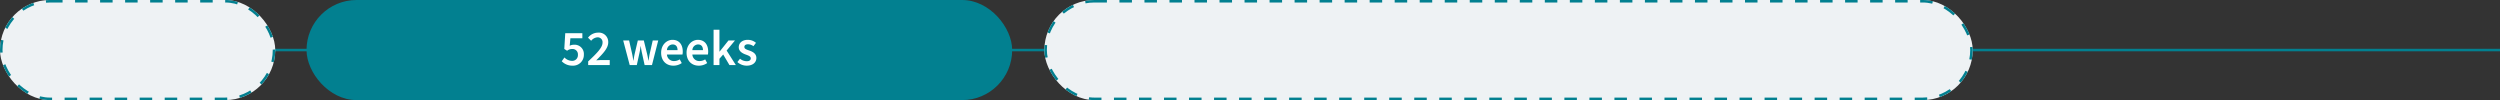 <svg xmlns="http://www.w3.org/2000/svg" width="999.086" height="40" viewBox="0 0 999.086 40">
  <rect x="0" y="0" width="999.086" height="40" fill="#333333" stroke="none"/>
  <g id="Group_2671" data-name="Group 2671" transform="translate(85.5 -291)">
    <path id="Path_122" data-name="Path 122" d="M905.086,0H0" transform="translate(8.5 311)" fill="none" stroke="#028090" stroke-width="1"/>
    <g id="_52_weeks" data-name="52 weeks" transform="translate(37 291)">
      <rect id="Rectangle_46" data-name="Rectangle 46" width="282" height="40" rx="20" fill="#028090"/>
      <path id="Path_835" data-name="Path 835" d="M83.332,20.24a4.293,4.293,0,0,0,4.5-4.38,3.7,3.7,0,0,0-4-3.98,3.57,3.57,0,0,0-1.66.4l.28-3h4.78v-2h-6.84l-.38,6.28,1.12.72a3.223,3.223,0,0,1,2.02-.7,2.144,2.144,0,0,1,2.3,2.34,2.262,2.262,0,0,1-2.42,2.4,4.256,4.256,0,0,1-2.96-1.36l-1.08,1.52A5.839,5.839,0,0,0,83.332,20.24Zm6.22-.24h8.62V18h-3.26c-.62,0-1.46.06-2.14.12,2.64-2.64,4.8-4.82,4.8-7.2a3.729,3.729,0,0,0-4.04-3.88,5.106,5.106,0,0,0-4.04,2.02l1.26,1.24a3.494,3.494,0,0,1,2.46-1.38,1.937,1.937,0,0,1,2.08,2.16c0,1.9-2.26,4.22-5.74,7.46Zm16.6,0h2.84l1-4.56a23.684,23.684,0,0,0,.5-2.96h.08c.18,1.28.34,2.08.54,2.96l1,4.56h2.94l2.5-9.82h-2.2l-1.16,5.1c-.2.88-.32,1.76-.5,2.92h-.08c-.18-1.16-.36-2.04-.58-2.92l-1.24-5.1h-2.4l-1.2,5.1c-.2.88-.36,1.76-.54,2.92h-.08a27.392,27.392,0,0,0-.5-2.92l-1.16-5.1h-2.36Zm17.4.24a5.714,5.714,0,0,0,3.4-1.04l-.8-1.48a4.125,4.125,0,0,1-2.28.68,2.745,2.745,0,0,1-2.84-2.6h6.2a5.288,5.288,0,0,0,.12-1.2c0-2.76-1.44-4.68-4.1-4.68-2.3,0-4.54,1.96-4.54,5.16C118.712,18.36,120.832,20.24,123.552,20.24Zm-2.52-6.2a2.348,2.348,0,0,1,2.28-2.28c1.28,0,1.96.84,1.96,2.28Zm12.68,6.2a5.714,5.714,0,0,0,3.4-1.04l-.8-1.48a4.125,4.125,0,0,1-2.28.68,2.745,2.745,0,0,1-2.84-2.6h6.2a5.289,5.289,0,0,0,.12-1.2c0-2.76-1.44-4.68-4.1-4.68-2.3,0-4.54,1.96-4.54,5.16C128.872,18.36,130.992,20.24,133.712,20.24Zm-2.52-6.2a2.348,2.348,0,0,1,2.28-2.28c1.28,0,1.96.84,1.96,2.28Zm8.48,5.96h2.34V17.48l1.5-1.7,2.5,4.22h2.56l-3.68-5.8,3.34-4.04h-2.6l-3.54,4.44h-.08V5.88h-2.34Zm13.24.24c2.5,0,3.86-1.36,3.86-3.06s-1.34-2.48-2.86-3c-1.24-.42-1.94-.7-1.94-1.42,0-.58.44-1.06,1.42-1.06a3.583,3.583,0,0,1,2.2.76l1.02-1.34a4.967,4.967,0,0,0-3.28-1.2c-2.2,0-3.6,1.24-3.6,2.96,0,1.56,1.32,2.38,2.74,2.9,1.1.4,2.06.72,2.06,1.54,0,.66-.5,1.14-1.54,1.14a4.2,4.2,0,0,1-2.76-1l-1.04,1.34A5.479,5.479,0,0,0,152.912,20.24Z" transform="translate(23 6)" fill="#fff"/>
    </g>
    <g id="Rectangle_1466" data-name="Rectangle 1466" transform="translate(-85.5 291)" fill="#eef2f4" stroke="#028090" stroke-width="1" stroke-dasharray="5">
      <rect width="110" height="40" rx="20" stroke="none"/>
      <rect x="0.5" y="0.5" width="109" height="39" rx="19.5" fill="none"/>
    </g>
    <g id="Rectangle_1467" data-name="Rectangle 1467" transform="translate(331.863 291)" fill="#eef2f4" stroke="#028090" stroke-width="1" stroke-dasharray="5">
      <rect width="371" height="40" rx="20" stroke="none"/>
      <rect x="0.5" y="0.5" width="370" height="39" rx="19.5" fill="none"/>
    </g>
  </g>
</svg>
